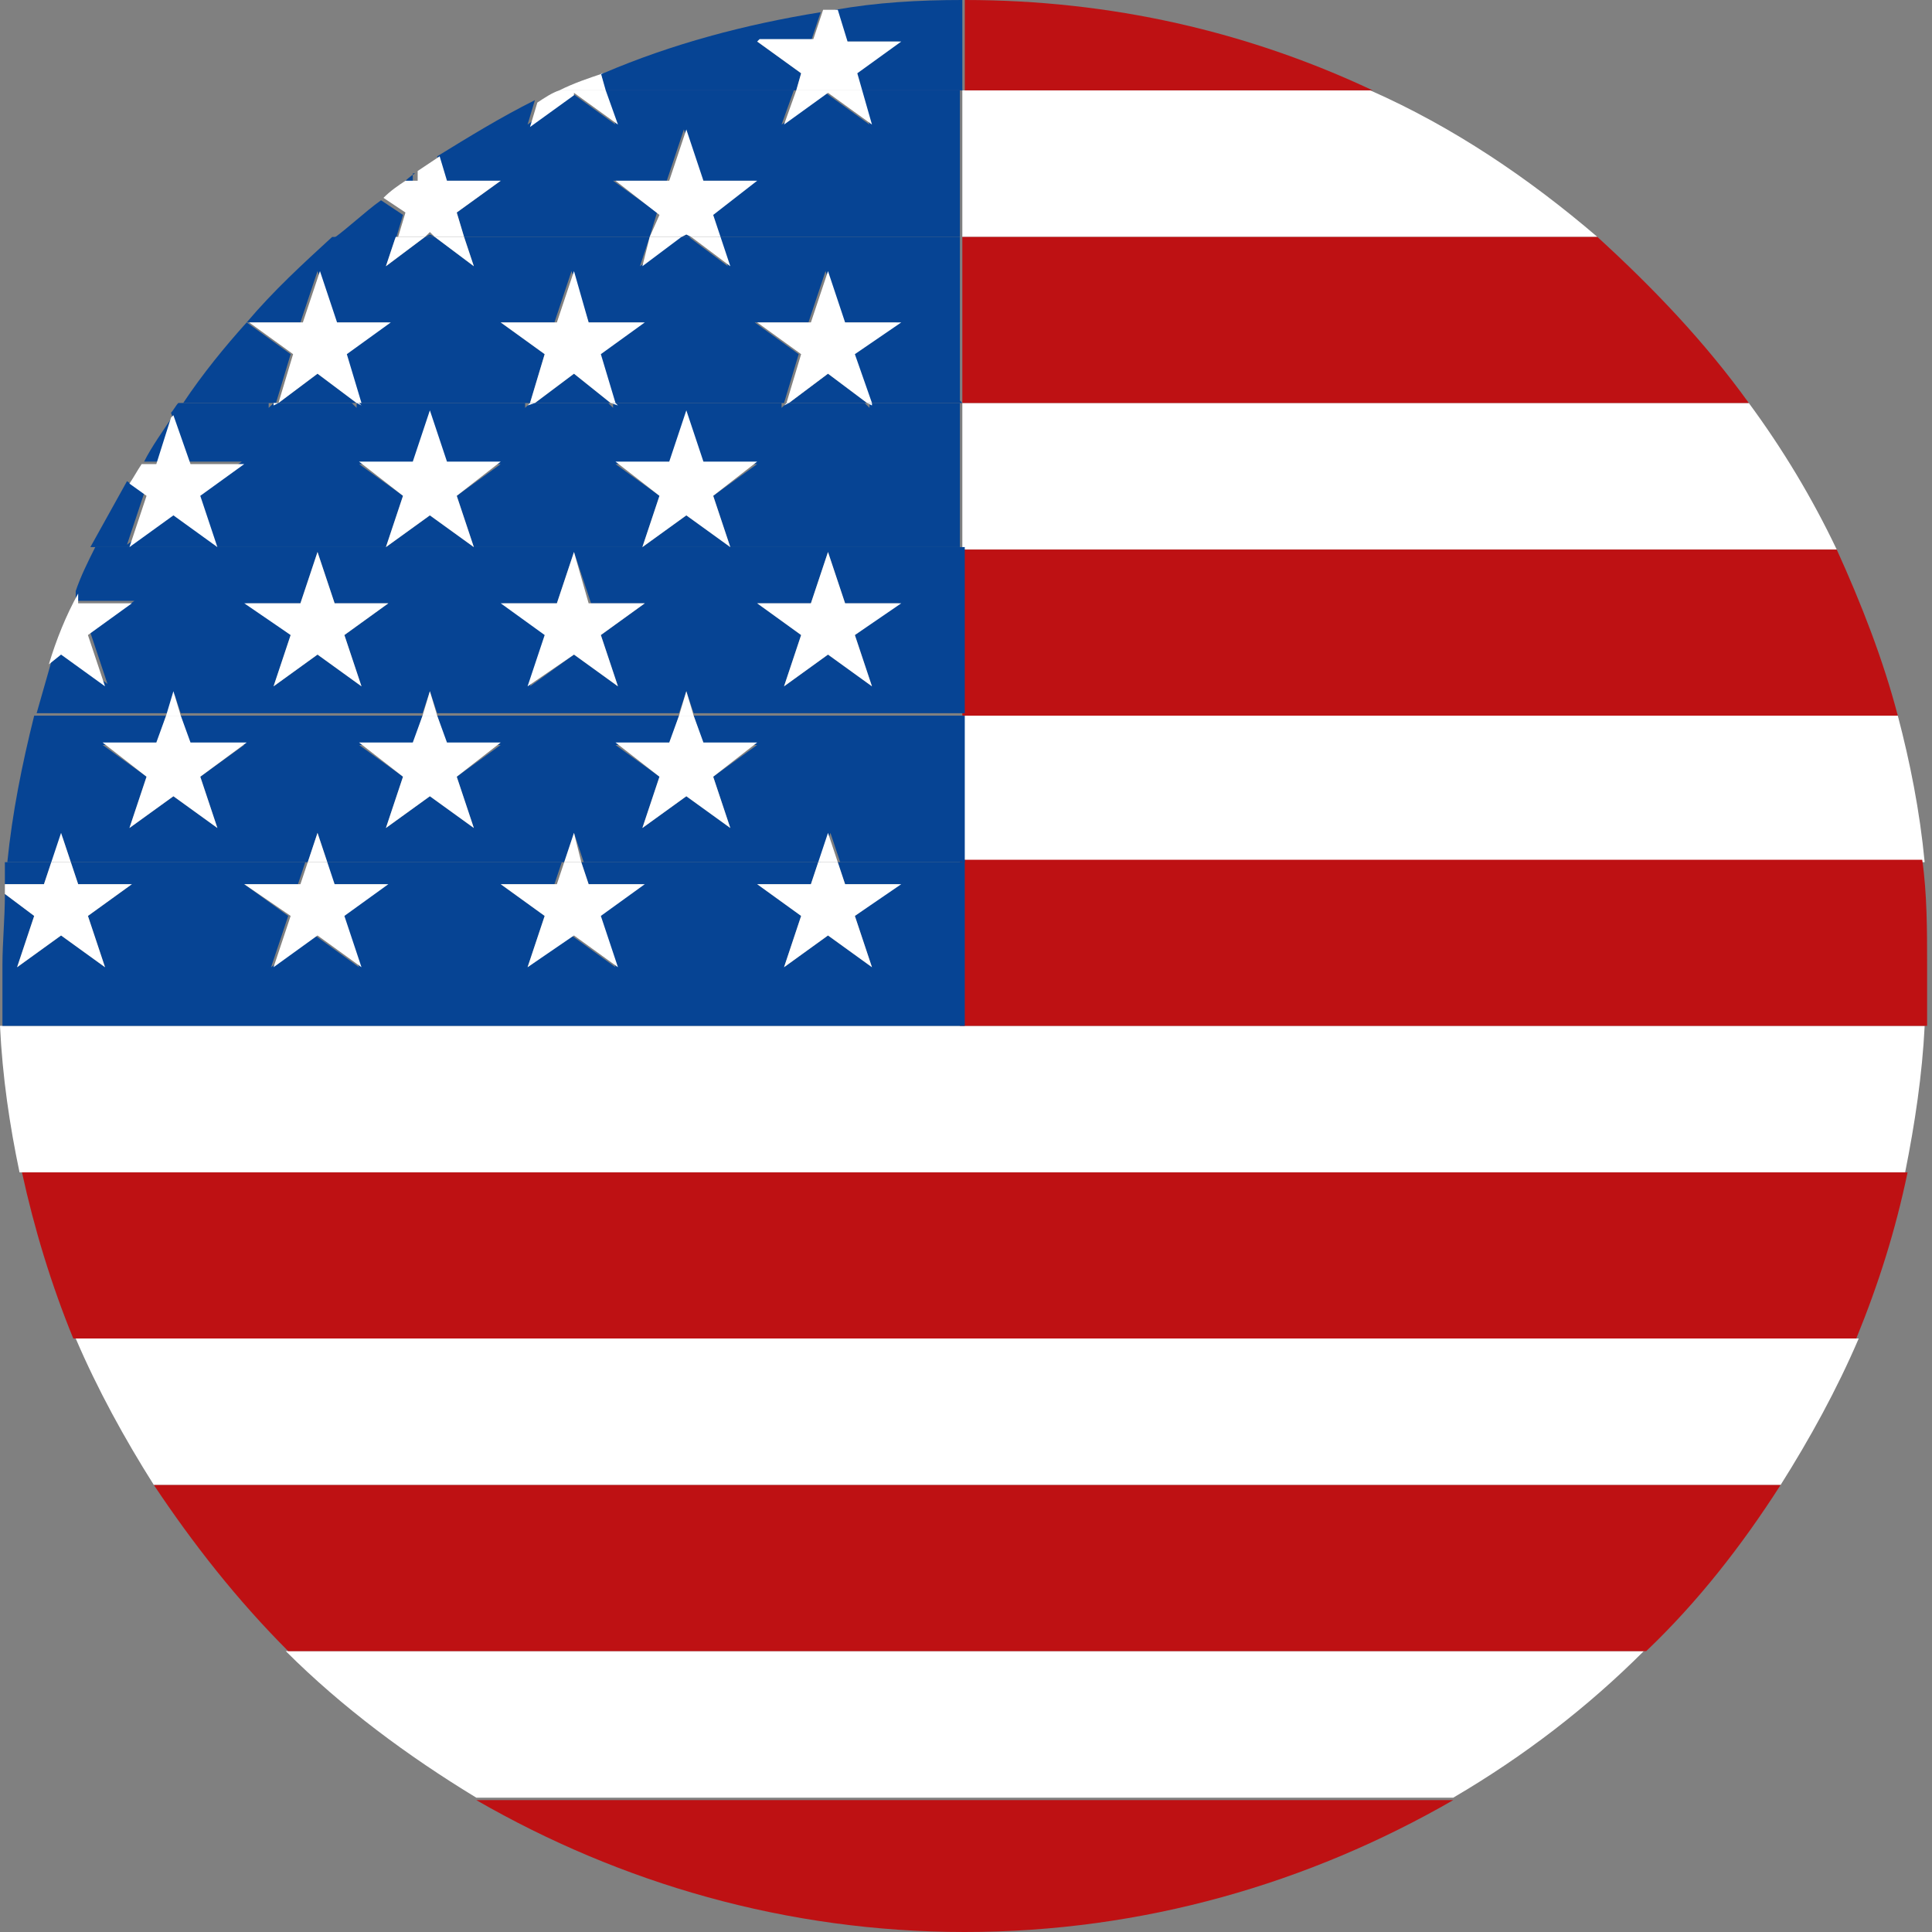 <svg xmlns="http://www.w3.org/2000/svg" id="Camada_1" viewBox="0 0 79.1 79.1"><rect x="0" y="0" width="79.1" height="79.1" fill="#808080" stroke="none"/><defs><style>      .st0 {        fill: #fff;      }      .st1 {        fill: #064494;      }      .st2 {        fill: #be1113;      }    </style></defs><path class="st0" d="M10,13.2h0s0,0,0,0h0Z"></path><path class="st0" d="M7.1,16.8v.2s0,0,0-.1h0Z"></path><path class="st0" d="M19.5,73.6h40c2.9-1.7,5.5-3.7,7.8-6H11.7c2.3,2.3,5,4.3,7.8,6Z"></path><path class="st0" d="M6.3,60.8h66.6c1.2-1.9,2.3-3.9,3.2-6H3.1c.9,2.1,2,4.1,3.2,6Z"></path><path class="st0" d="M39.4,35.3h39.4c-.2-2.1-.6-4.1-1.1-6h-38.3v6Z"></path><path class="st0" d="M0,42c.1,2.1.4,4.1.8,6h77.2c.4-2,.7-4,.8-6H0Z"></path><path class="st0" d="M39.4,9.7h26c-2.8-2.4-5.9-4.5-9.3-6h-16.7v6Z"></path><path class="st0" d="M39.4,22.5h35.8c-1-2.1-2.2-4.1-3.6-6h-32.2v6Z"></path><path class="st2" d="M56.2,3.7C51.1,1.3,45.5,0,39.5,0s0,0,0,0v3.7h16.7Z"></path><path class="st2" d="M39.4,16.5h32.2c-1.8-2.5-3.9-4.7-6.2-6.8h-26v6.8Z"></path><path class="st2" d="M39.4,29.3h38.3c-.6-2.3-1.5-4.6-2.5-6.8h-35.8v6.8Z"></path><path class="st2" d="M39.4,42h39.5c0-.8,0-1.7,0-2.5,0-1.4,0-2.9-.2-4.3h-39.4v6.8Z"></path><path class="st2" d="M3.1,54.8h72.9c.9-2.2,1.6-4.4,2.1-6.8H.9c.5,2.3,1.2,4.6,2.1,6.8Z"></path><path class="st2" d="M11.7,67.6h55.7c2.1-2,3.9-4.3,5.5-6.8H6.3c1.6,2.4,3.4,4.7,5.5,6.8Z"></path><path class="st2" d="M39.5,79.1c7.3,0,14.1-2,20-5.4H19.5c5.9,3.4,12.7,5.4,20,5.4Z"></path><path class="st1" d="M16.5,8.8l-.9-.6c-.7.5-1.3,1.1-2,1.6h2.6l.3-1Z"></path><path class="st1" d="M17,7.1c-.2.1-.4.3-.5.4h.4v-.4Z"></path><path class="st1" d="M20.5,7.4l-1.8,1.3.3,1h7.6l.3-1-1.8-1.3h2.2l.7-2.1.7,2.1h2.2l-1.8,1.3.3,1h9.9V3.7h-4.2l.5,1.4-1.8-1.3-1.8,1.3.5-1.4h-7.8l.5,1.4-1.8-1.3-1.8,1.3.3-1c-1.4.7-2.7,1.5-4,2.3l.3,1h2.2Z"></path><path class="st1" d="M39.4,16.5h-3.8v.2c0,0-.2-.2-.2-.2h-3.2l-.2.2v-.2c0,0-6.9,0-6.9,0v.2c0,0-.2-.2-.2-.2h-3.2l-.2.2v-.2c0,0-6.9,0-6.9,0v.2c0,0-.2-.2-.2-.2h-3.2l-.2.2v-.2c0,0-3.7,0-3.7,0-.1.1-.2.3-.3.4l.7,2h2.2l-1.8,1.3.7,2.1-1.8-1.3-1.8,1.3.7-2.1-.7-.5c-.5.9-1,1.8-1.5,2.7h35.6v-6ZM19.4,22.4l-1.8-1.3-1.8,1.3.7-2.1-1.8-1.3h2.2l.7-2.1.7,2.1h2.2l-1.8,1.3.7,2.1ZM29.9,22.4l-1.8-1.3-1.8,1.3.7-2.1-1.8-1.3h2.2l.7-2.1.7,2.1h2.2l-1.8,1.3.7,2.1Z"></path><path class="st1" d="M7.1,17c-.4.6-.9,1.3-1.2,1.9h.6l.6-1.9Z"></path><polygon class="st1" points="27.9 9.7 28.3 9.7 28.1 9.6 27.9 9.7"></polygon><path class="st1" d="M2.5,34.1l.4,1.2h9.7l.4-1.2.4,1.2h9.7l.4-1.2.4,1.2h9.7l.4-1.2.4,1.2h5.1v-6h-11.1l.4,1.2h2.2l-1.8,1.3.7,2.1-1.8-1.3-1.8,1.3.7-2.1-1.8-1.3h2.2l.4-1.2h-9.9l.4,1.2h2.2l-1.8,1.3.7,2.1-1.8-1.3-1.8,1.3.7-2.1-1.8-1.3h2.2l.4-1.2H7.4l.4,1.2h2.2l-1.8,1.3.7,2.1-1.8-1.3-1.8,1.3.7-2.1-1.8-1.3h2.2l.4-1.2H1.4c-.5,2-.9,4-1.1,6h1.9l.4-1.2Z"></path><polygon class="st1" points="17.4 9.7 17.8 9.7 17.6 9.6 17.4 9.7"></polygon><path class="st1" d="M24.8,3.7h7.8l.2-.7-1.8-1.3h2.2l.4-1.2c-3.1.5-6.1,1.3-8.9,2.5h-.1c0,0,.2.8.2.8Z"></path><path class="st1" d="M34.6,1.7h2.2l-1.8,1.3.2.7h4.2V0c-1.8,0-3.5.1-5.2.4l.4,1.3Z"></path><polygon class="st1" points="21.9 16.5 25 16.5 23.5 15.3 21.9 16.5"></polygon><polygon class="st1" points="11.4 16.5 14.6 16.5 13 15.3 11.4 16.5"></polygon><path class="st1" d="M13,11.1l.7,2.1h2.2l-1.8,1.3.6,2h7l.6-2-1.8-1.3h2.2l.7-2.1.7,2.1h2.2l-1.8,1.3.6,2h7l.6-2-1.8-1.3h2.2l.7-2.1.7,2.1h2.2l-1.8,1.3.6,2h3.8v-6.8h-9.9l.4,1.2-1.6-1.2h-.4l-1.6,1.2.4-1.2h-7.6l.4,1.2-1.6-1.2h-.4l-1.6,1.2.4-1.2h-2.6c-1.2,1.1-2.4,2.2-3.5,3.5h2.2l.7-2.1Z"></path><path class="st1" d="M11.9,14.5l-1.8-1.3c-.9,1-1.8,2.1-2.6,3.3h3.8l.6-2Z"></path><polygon class="st1" points="32.3 16.5 35.5 16.5 33.9 15.3 32.3 16.5"></polygon><path class="st1" d="M7.1,28.3l.3.9h9.9l.3-.9.3.9h9.9l.3-.9.3.9h11.1v-6.8H3.9c-.3.6-.6,1.2-.8,1.8v.4h2.4l-1.8,1.3.7,2.1-1.8-1.3-.5.4c-.2.7-.4,1.4-.6,2.1h5.4l.3-.9ZM33.2,24.7l.7-2.1.7,2.1h2.2l-1.8,1.3.7,2.1-1.8-1.3-1.8,1.3.7-2.1-1.8-1.3h2.2ZM22.8,24.7l.7-2.1.7,2.1h2.2l-1.8,1.3.7,2.1-1.8-1.3-1.8,1.3.7-2.1-1.8-1.3h2.2ZM12.3,24.7l.7-2.1.7,2.1h2.2l-1.8,1.3.7,2.1-1.8-1.3-1.8,1.3.7-2.1-1.8-1.3h2.2Z"></path><path class="st1" d="M2.1,35.3H.2c0,.3,0,.6,0,.9h1.6l.3-.9Z"></path><path class="st1" d="M39.4,35.3h-5.1l.3.9h2.2l-1.8,1.3.7,2.1-1.8-1.3-1.8,1.3.7-2.1-1.8-1.3h2.2l.3-.9h-9.7l.3.9h2.2l-1.8,1.3.7,2.1-1.8-1.3-1.8,1.3.7-2.1-1.8-1.3h2.2l.3-.9h-9.7l.3.9h2.2l-1.8,1.3.7,2.1-1.8-1.3-1.8,1.3.7-2.1-1.8-1.3h2.2l.3-.9H2.9l.3.9h2.2l-1.8,1.3.7,2.1-1.8-1.3-1.8,1.3.7-2.1-1.2-.9c0,1-.1,2-.1,2.9s0,1.7,0,2.5h39.4v-6.8Z"></path><path class="st0" d="M23.5,3.8l1.8,1.3-.5-1.4h-1.9c-.3.1-.6.3-.9.5l-.3,1,1.8-1.3Z"></path><path class="st0" d="M24.8,3.7l-.2-.7h.1c-.6.2-1.2.4-1.8.7h1.9Z"></path><polygon class="st0" points="32.1 5.1 33.9 3.8 35.7 5.1 35.3 3.7 32.6 3.7 32.1 5.1"></polygon><path class="st0" d="M31,1.7l1.8,1.3-.2.7h2.7l-.2-.7,1.8-1.3h-2.2l-.4-1.3c-.2,0-.4,0-.6,0l-.4,1.2h-2.2Z"></path><path class="st0" d="M16.2,9.7h1.2l.2-.2.2.2h1.2l-.3-1,1.8-1.3h-2.2l-.3-1c-.3.2-.6.4-.9.6v.4h-.5c-.3.2-.6.4-.9.7l.9.6-.3,1Z"></path><polygon class="st0" points="19.4 10.9 19 9.7 17.8 9.7 19.4 10.9"></polygon><polygon class="st0" points="15.8 10.9 17.4 9.7 16.2 9.7 15.8 10.9"></polygon><polygon class="st0" points="31 7.4 28.8 7.4 28.1 5.3 27.4 7.4 25.2 7.4 27 8.8 26.6 9.7 27.9 9.7 28.1 9.6 28.3 9.7 29.5 9.7 29.2 8.8 31 7.4"></polygon><polygon class="st0" points="26.3 10.9 27.9 9.7 26.6 9.7 26.3 10.9"></polygon><polygon class="st0" points="29.9 10.9 29.5 9.7 28.3 9.7 29.9 10.9"></polygon><polygon class="st0" points="11.2 16.6 11.4 16.5 11.2 16.5 11.2 16.6"></polygon><polygon class="st0" points="14.8 16.6 14.7 16.5 14.6 16.5 14.8 16.6"></polygon><path class="st0" d="M11.2,16.5h.2l1.6-1.2,1.6,1.2h.2l-.6-2,1.8-1.3h-2.2l-.7-2.1-.7,2.1h-2.2s0,0,0,0l1.8,1.3-.6,2Z"></path><polygon class="st0" points="25.3 16.6 25.2 16.5 25 16.5 25.3 16.6"></polygon><polygon class="st0" points="21.6 16.6 21.9 16.5 21.7 16.5 21.6 16.6"></polygon><polygon class="st0" points="26.4 13.2 24.1 13.2 23.5 11.1 22.8 13.2 20.5 13.2 22.3 14.5 21.7 16.5 21.9 16.5 23.5 15.3 25 16.5 25.2 16.5 24.6 14.5 26.4 13.2"></polygon><polygon class="st0" points="35.7 16.6 35.7 16.5 35.5 16.5 35.7 16.6"></polygon><polygon class="st0" points="32.1 16.6 32.3 16.5 32.2 16.5 32.1 16.6"></polygon><polygon class="st0" points="36.9 13.2 34.6 13.2 33.9 11.1 33.2 13.2 31 13.2 32.8 14.5 32.2 16.5 32.3 16.5 33.9 15.3 35.5 16.5 35.7 16.5 35 14.5 36.9 13.2"></polygon><path class="st0" d="M5.3,22.4l1.8-1.3,1.8,1.3-.7-2.1,1.8-1.3h-2.2l-.7-2s0,0-.1.1l-.6,1.9h-.6c-.2.3-.3.5-.5.8l.7.5-.7,2.1Z"></path><polygon class="st0" points="18.3 18.9 17.6 16.8 16.9 18.9 14.7 18.9 16.5 20.3 15.8 22.4 17.6 21.1 19.4 22.4 18.7 20.3 20.5 18.9 18.3 18.9"></polygon><polygon class="st0" points="28.8 18.9 28.1 16.8 27.4 18.9 25.2 18.9 27 20.3 26.3 22.4 28.1 21.1 29.9 22.4 29.2 20.3 31 18.9 28.8 18.9"></polygon><path class="st0" d="M4.3,28.1l-.7-2.1,1.8-1.3h-2.2v-.4c-.5.9-.9,1.9-1.2,2.9l.5-.4,1.8,1.3Z"></path><polygon class="st0" points="11.2 28.1 13 26.8 14.8 28.1 14.1 26 15.9 24.7 13.7 24.7 13 22.6 12.3 24.7 10 24.7 11.9 26 11.2 28.1"></polygon><polygon class="st0" points="21.6 28.1 23.5 26.8 25.3 28.1 24.6 26 26.4 24.7 24.1 24.7 23.5 22.6 22.8 24.7 20.5 24.7 22.3 26 21.6 28.1"></polygon><polygon class="st0" points="32.1 28.1 33.9 26.8 35.7 28.1 35 26 36.9 24.7 34.6 24.7 33.9 22.6 33.2 24.7 31 24.7 32.8 26 32.1 28.1"></polygon><polygon class="st0" points="2.1 35.3 2.9 35.3 2.5 34.1 2.1 35.3"></polygon><path class="st0" d="M.7,39.6l1.8-1.3,1.8,1.3-.7-2.1,1.8-1.3h-2.2l-.3-.9h-.8l-.3.9H.2c0,.1,0,.3,0,.4l1.2.9-.7,2.1Z"></path><polygon class="st0" points="12.6 35.3 13.4 35.3 13 34.1 12.6 35.3"></polygon><polygon class="st0" points="12.3 36.2 10 36.2 11.9 37.5 11.2 39.6 13 38.3 14.8 39.6 14.1 37.5 15.9 36.2 13.7 36.2 13.4 35.3 12.6 35.3 12.3 36.2"></polygon><polygon class="st0" points="23.1 35.3 23.8 35.3 23.5 34.1 23.1 35.3"></polygon><polygon class="st0" points="22.8 36.2 20.5 36.2 22.3 37.5 21.6 39.6 23.5 38.3 25.3 39.6 24.6 37.5 26.4 36.2 24.1 36.2 23.8 35.3 23.1 35.3 22.8 36.2"></polygon><polygon class="st0" points="33.5 35.3 34.3 35.3 33.9 34.1 33.5 35.3"></polygon><polygon class="st0" points="33.2 36.2 31 36.2 32.8 37.5 32.1 39.6 33.9 38.3 35.7 39.6 35 37.5 36.9 36.2 34.6 36.2 34.3 35.3 33.5 35.3 33.2 36.2"></polygon><polygon class="st0" points="6.4 30.4 4.2 30.4 6 31.8 5.3 33.9 7.1 32.6 8.9 33.9 8.2 31.8 10.1 30.4 7.8 30.4 7.4 29.3 6.8 29.3 6.4 30.4"></polygon><polygon class="st0" points="6.8 29.3 7.4 29.3 7.1 28.3 6.8 29.3"></polygon><polygon class="st0" points="16.9 30.4 14.7 30.4 16.5 31.8 15.8 33.9 17.6 32.6 19.4 33.9 18.7 31.8 20.5 30.4 18.3 30.4 17.9 29.3 17.3 29.3 16.9 30.4"></polygon><polygon class="st0" points="17.3 29.3 17.9 29.3 17.6 28.3 17.3 29.3"></polygon><polygon class="st0" points="27.4 30.4 25.2 30.4 27 31.8 26.3 33.9 28.1 32.6 29.9 33.9 29.2 31.8 31 30.4 28.8 30.4 28.4 29.3 27.8 29.3 27.4 30.4"></polygon><polygon class="st0" points="27.8 29.3 28.4 29.3 28.1 28.3 27.8 29.3"></polygon></svg>